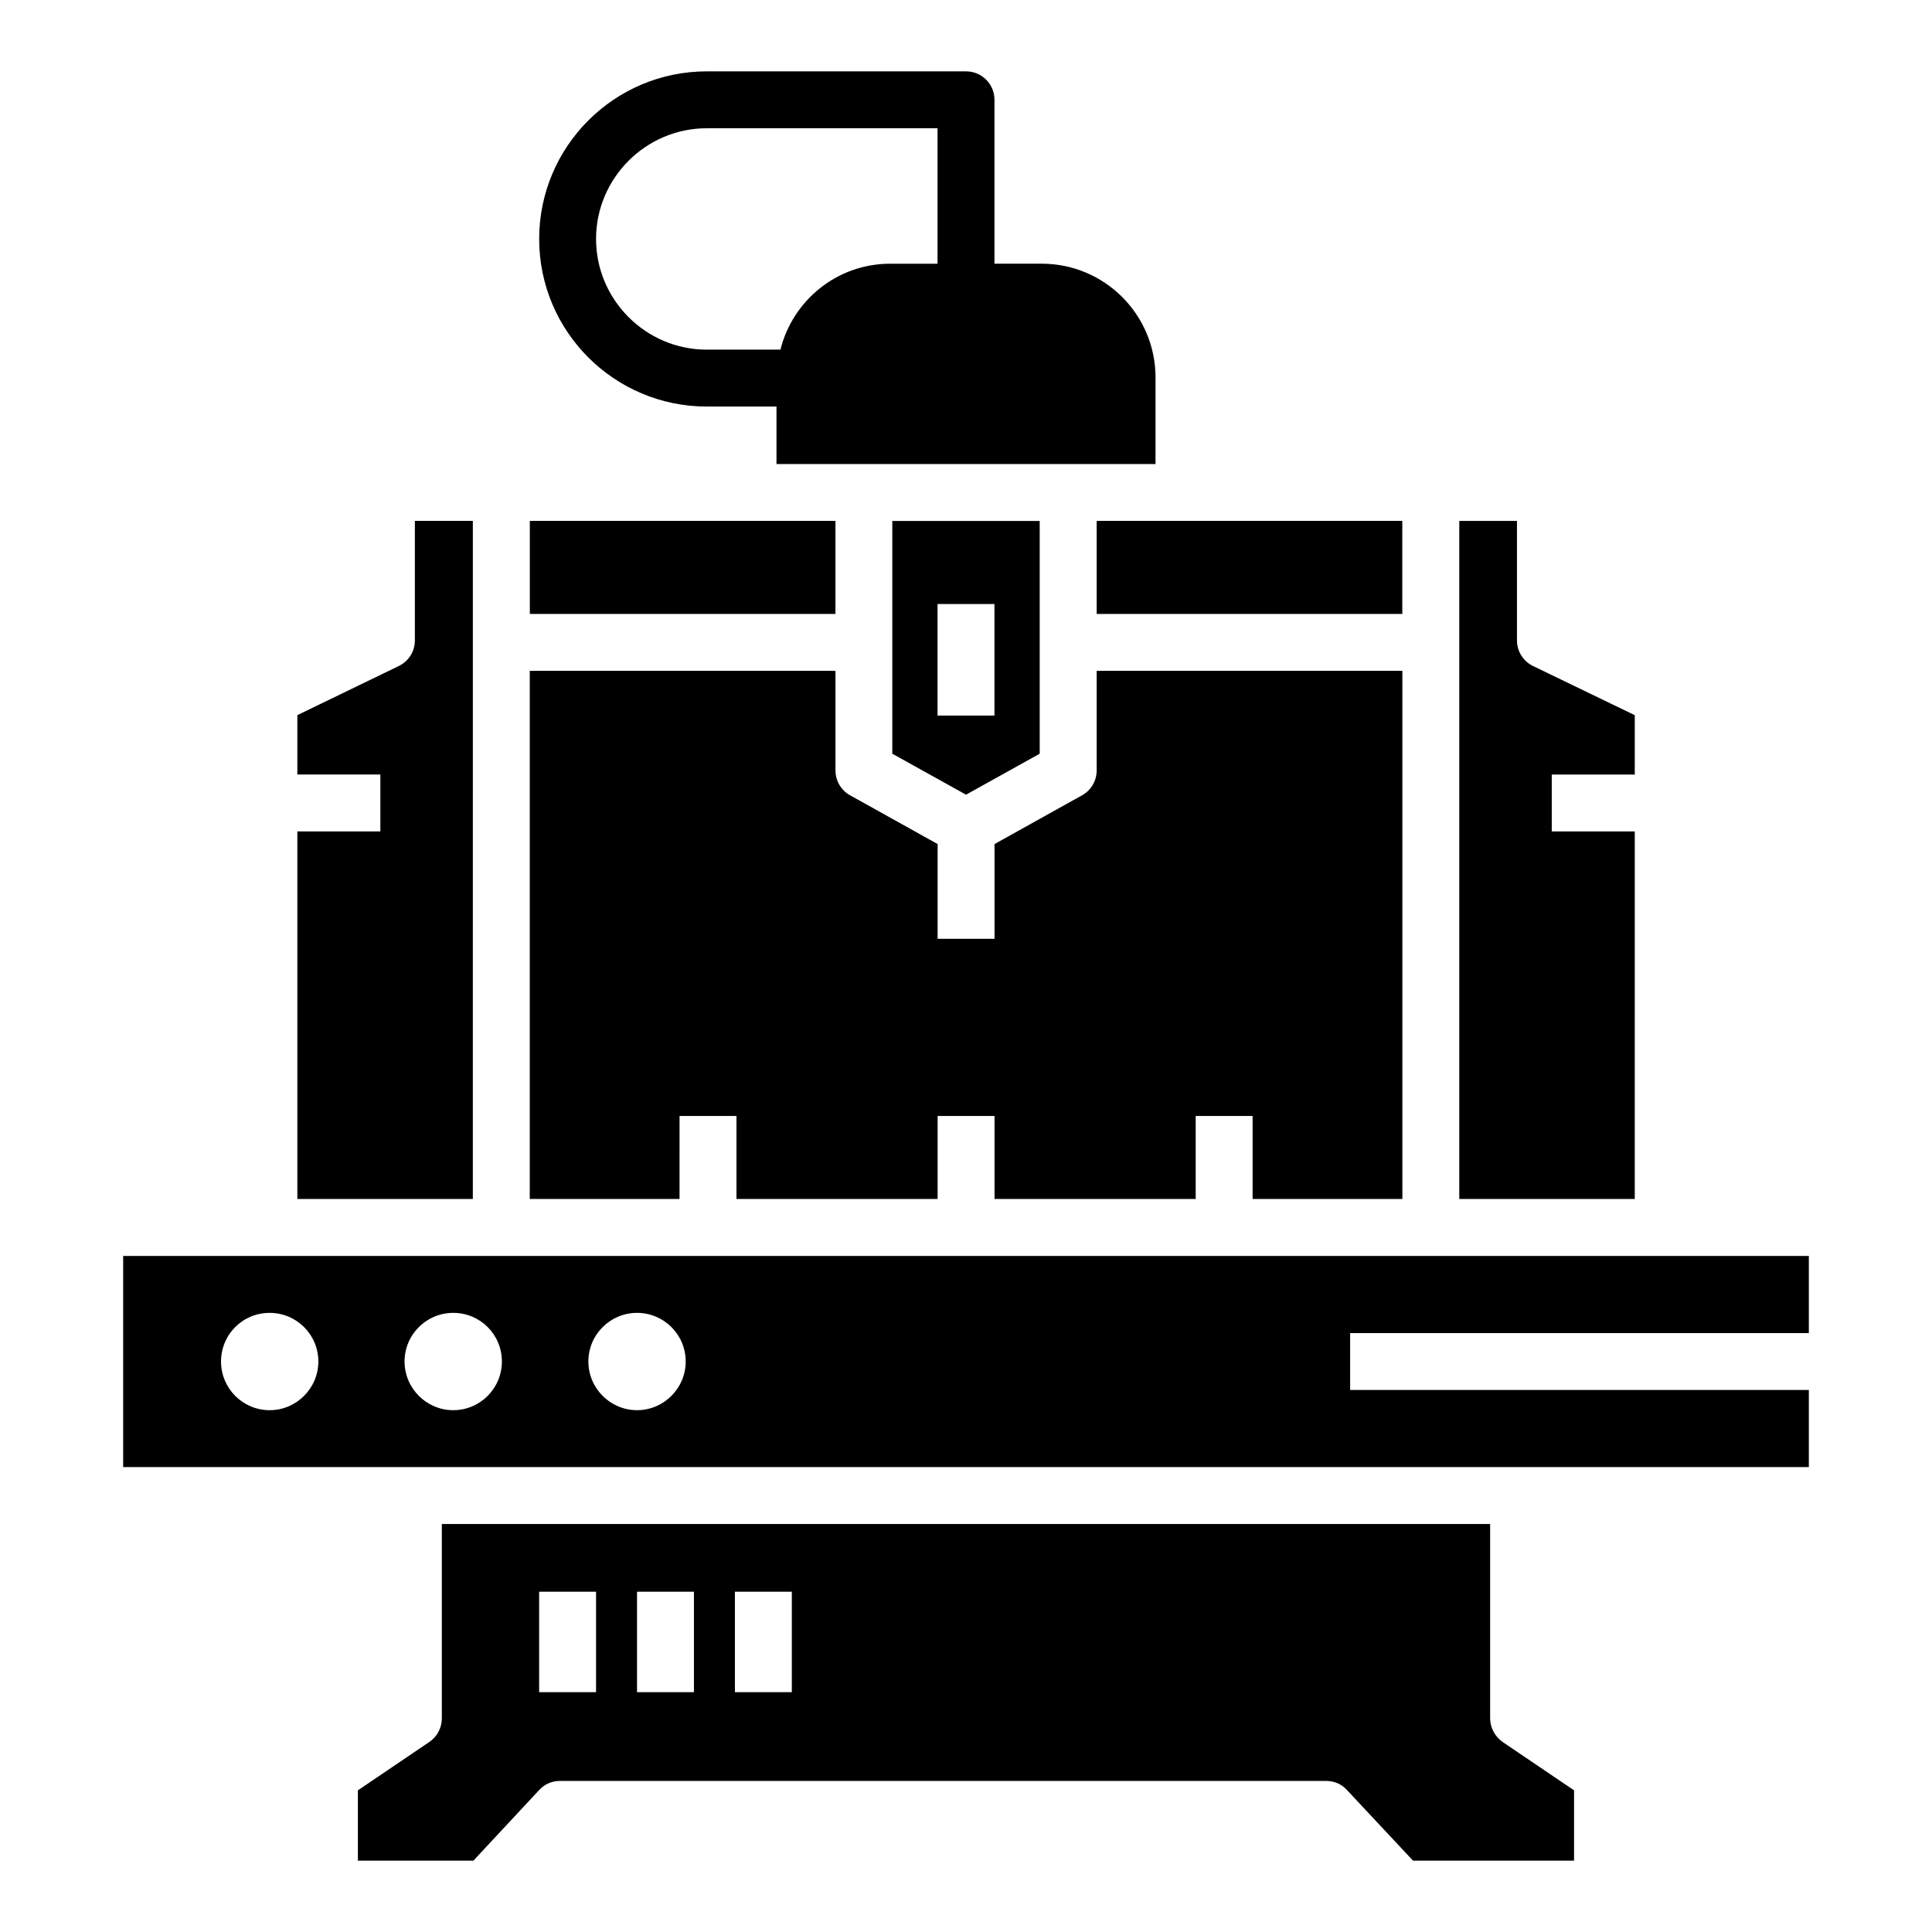 <?xml version="1.0" encoding="UTF-8"?>
<!-- Uploaded to: SVG Repo, www.svgrepo.com, Generator: SVG Repo Mixer Tools -->
<svg fill="#000000" width="800px" height="800px" version="1.1" viewBox="144 144 512 512" xmlns="http://www.w3.org/2000/svg">
 <g>
  <path d="m331.3 251.74h18.477v15.23h100.45v-22.926c0-16.664-13.5-30.164-30.164-30.164h-12.52v-43.43c0-4.148-3.316-7.539-7.539-7.539h-68.699c-24.508 0-44.418 19.906-44.418 44.418 0 24.504 19.91 44.41 44.418 44.41zm0-73.75h61.156v35.895h-12.52c-14.102 0-25.867 9.727-29.109 22.773h-19.531c-16.137 0-29.336-13.195-29.336-29.336 0.004-16.133 13.203-29.332 29.34-29.332z"/>
  <path d="m324.09 439.75h15.082v21.992h53.309v-21.992h15.082v21.992h53.309v-21.992h15.082v21.992h39.691v-139.96h-81.012v26.395c0 2.734-1.48 5.258-3.875 6.586l-23.195 12.922v25.109h-15.082v-25.109l-23.195-12.922c-2.394-1.328-3.875-3.852-3.875-6.586v-26.395h-81.016v139.96h39.691z"/>
  <path d="m284.41 282.04h80.992v24.66h-80.992z"/>
  <path d="m269.31 282.04h-15.363v31.672c0 2.891-1.648 5.527-4.258 6.785l-26.887 13.023v15.734h21.996v15.082h-21.996v97.402h46.504z"/>
  <path d="m538.9 599.38v-51.504h-277.81v51.504c0 2.488-1.207 4.828-3.316 6.258l-18.93 12.82v18.629h30.617l17.418-18.703c1.434-1.582 3.394-2.414 5.504-2.414h203.08c2.113 0 4.074 0.828 5.504 2.414l17.496 18.703h42.68v-18.625l-18.93-12.82c-2.031-1.434-3.312-3.769-3.312-6.262zm-236.94-6.938h-15.082v-26.621h15.082zm25.941 0h-15.082v-26.621h15.082zm25.941 0h-15.082v-26.621h15.082z"/>
  <path d="m577.23 364.34h-21.996v-15.082h21.996v-15.73l-26.953-13.023c-2.606-1.258-4.266-3.894-4.266-6.789v-31.672h-15.289v179.7h46.504z"/>
  <path d="m400 354.6 19.531-10.859v-61.684h-39.062v61.684zm-7.543-50.523h15.082v29.559h-15.082z"/>
  <path d="m434.63 282.04h80.992v24.66h-80.992z"/>
  <path d="m623.36 497.28v-20.438h-446.72v55.953h446.72v-20.438l-121.56 0.004v-15.082zm-407.89 20.434c-7.164 0-12.895-5.805-12.895-12.895 0-7.164 5.731-12.895 12.895-12.895 7.09 0 12.895 5.731 12.895 12.895 0 7.09-5.809 12.895-12.895 12.895zm48.637 0c-7.09 0-12.895-5.805-12.895-12.895 0-7.164 5.805-12.895 12.895-12.895 7.164 0 12.895 5.731 12.895 12.895 0.004 7.09-5.731 12.895-12.895 12.895zm48.715 0c-7.09 0-12.895-5.805-12.895-12.895 0-7.164 5.809-12.895 12.895-12.895 7.09 0 12.895 5.731 12.895 12.895 0 7.09-5.805 12.895-12.895 12.895z"/>
 </g>
</svg>